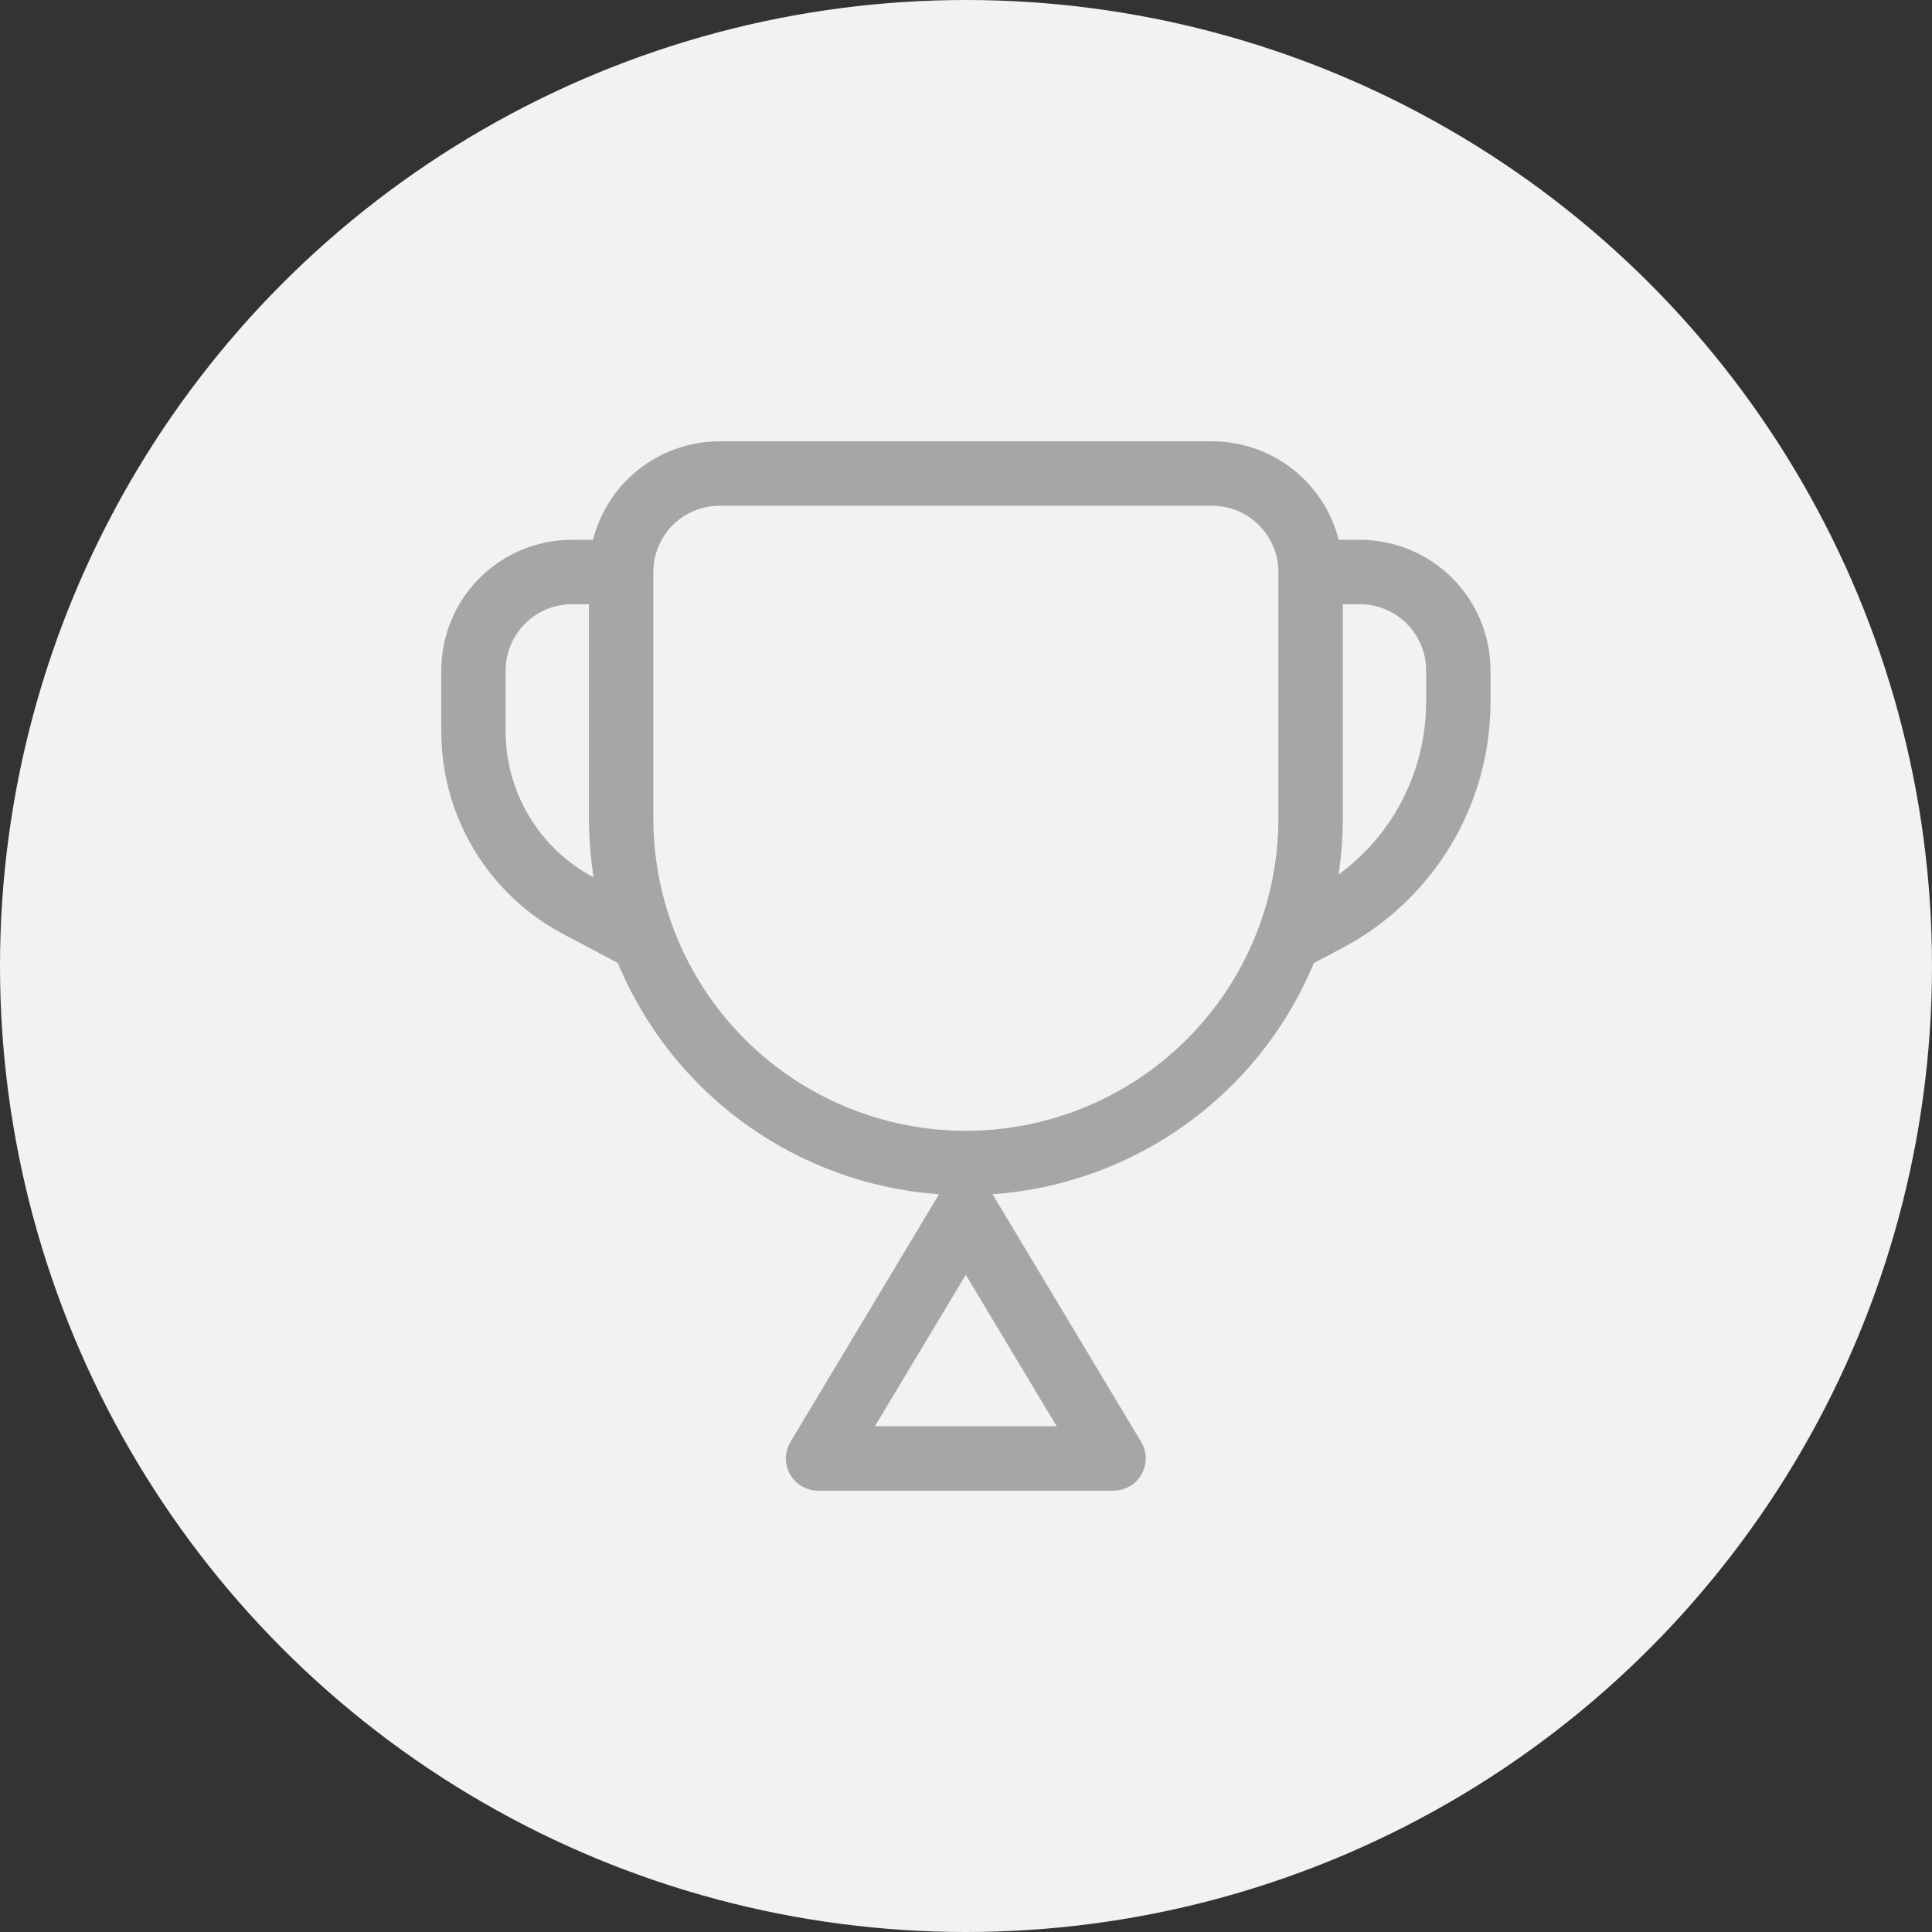 <svg width="30" height="30" viewBox="0 0 30 30" fill="none" xmlns="http://www.w3.org/2000/svg">
<rect x="0" y="0" width="30" height="30" fill="#333333" stroke="none"/>
<circle cx="15" cy="15" r="15" fill="#F2F2F2"/>
<path d="M9.645 8.882C9.645 8.477 9.806 8.088 10.092 7.801C10.379 7.514 10.768 7.353 11.174 7.353H18.821C19.227 7.353 19.616 7.514 19.902 7.801C20.189 8.088 20.351 8.477 20.351 8.882V12.706C20.351 14.126 19.787 15.487 18.783 16.491C17.779 17.495 16.417 18.059 14.998 18.059V18.059C13.578 18.059 12.216 17.495 11.212 16.491C10.209 15.487 9.645 14.126 9.645 12.706V8.882Z" stroke="#A6A6A6" stroke-linecap="round" stroke-linejoin="round"/>
<path d="M12.703 22.647H17.291L14.997 18.823L12.703 22.647Z" stroke="#A6A6A6" stroke-linecap="round" stroke-linejoin="round"/>
<path d="M9.646 8.882H8.881C8.475 8.882 8.086 9.043 7.8 9.33C7.513 9.617 7.352 10.006 7.352 10.412V11.359C7.352 11.915 7.503 12.46 7.79 12.937C8.076 13.413 8.488 13.802 8.979 14.062L10.028 14.617" stroke="#A6A6A6" stroke-linejoin="round"/>
<path d="M20.351 8.882H21.116C21.521 8.882 21.91 9.043 22.197 9.33C22.484 9.617 22.645 10.006 22.645 10.412V10.899C22.645 11.594 22.456 12.275 22.098 12.871C21.739 13.466 21.225 13.953 20.611 14.278L19.969 14.617" stroke="#A6A6A6" stroke-linejoin="round"/>
</svg>
